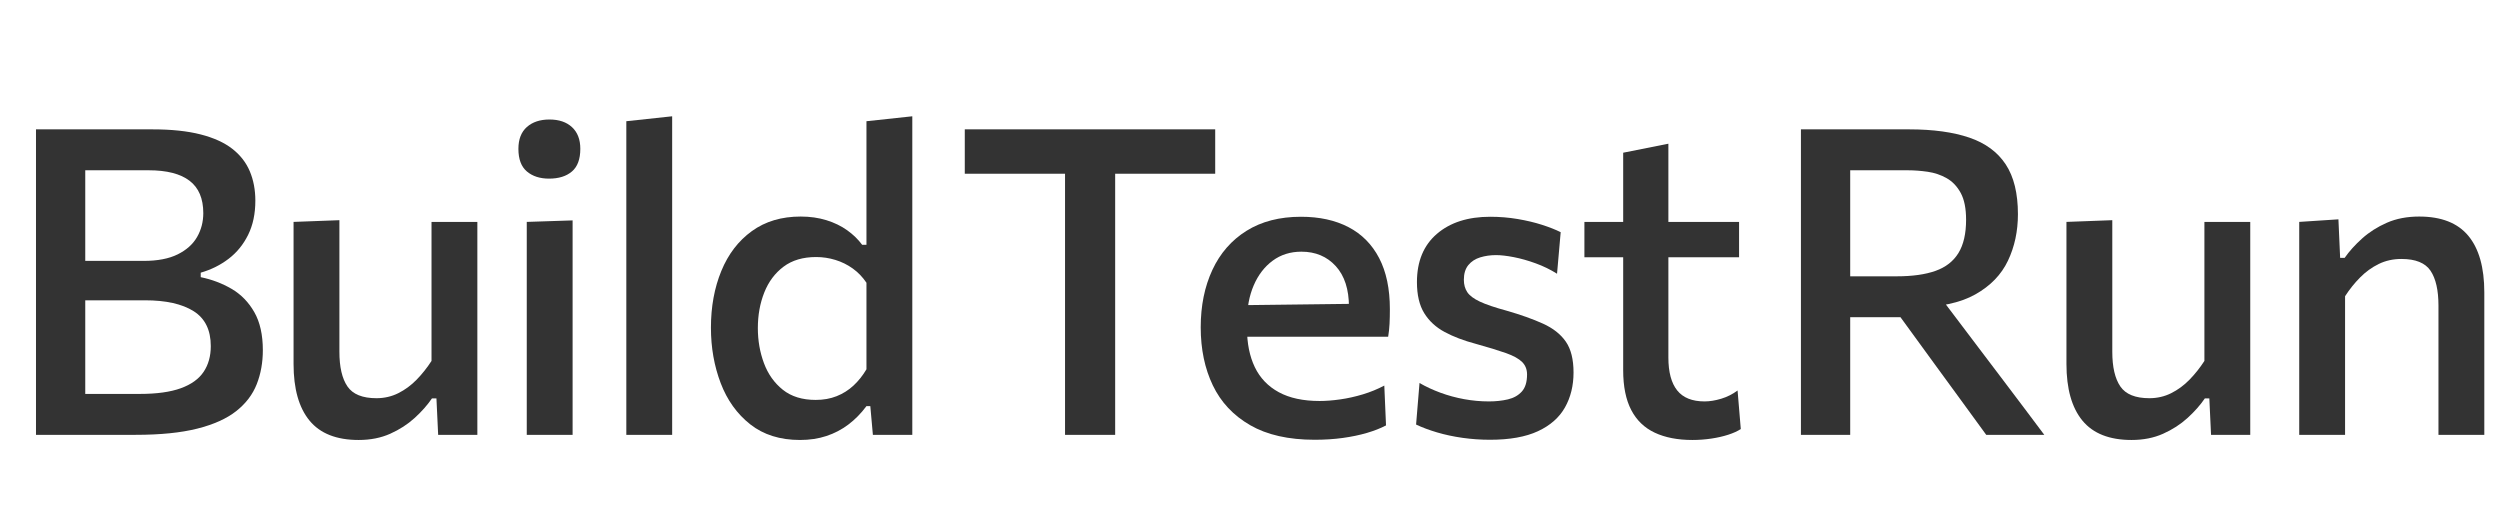 <?xml version="1.0" encoding="utf-8"?>
<svg viewBox="9.823 7.569 93.363 19.658" xmlns="http://www.w3.org/2000/svg">
  <path d="M 14.887 23.808 Q 14.063 23.808 13.363 23.808 Q 12.663 23.808 12.107 23.808 Q 11.551 23.808 11.167 23.808 Q 11.167 22.864 11.167 21.992 Q 11.167 21.12 11.167 20.056 L 11.167 16.208 Q 11.167 15.136 11.167 14.24 Q 11.167 13.344 11.167 12.4 Q 12.095 12.4 13.223 12.4 Q 14.351 12.4 15.519 12.4 Q 16.575 12.4 17.311 12.588 Q 18.047 12.776 18.495 13.124 Q 18.943 13.472 19.151 13.964 Q 19.359 14.456 19.359 15.064 Q 19.359 15.792 19.091 16.336 Q 18.823 16.88 18.363 17.232 Q 17.903 17.584 17.319 17.752 L 17.319 17.92 Q 17.943 18.048 18.471 18.356 Q 18.999 18.664 19.319 19.224 Q 19.639 19.784 19.639 20.648 Q 19.639 21.336 19.411 21.916 Q 19.183 22.496 18.647 22.92 Q 18.111 23.344 17.191 23.576 Q 16.271 23.808 14.887 23.808 Z M 13.007 22.28 L 15.047 22.28 Q 15.991 22.28 16.575 22.068 Q 17.159 21.856 17.427 21.456 Q 17.695 21.056 17.695 20.496 Q 17.695 19.592 17.051 19.188 Q 16.407 18.784 15.239 18.784 L 12.583 18.784 L 12.583 17.312 L 15.191 17.312 Q 15.967 17.312 16.459 17.068 Q 16.951 16.824 17.183 16.42 Q 17.415 16.016 17.415 15.528 Q 17.415 14.712 16.903 14.32 Q 16.391 13.928 15.375 13.928 L 13.007 13.928 Q 13.007 14.568 13.007 15.208 Q 13.007 15.848 13.007 16.624 L 13.007 19.664 Q 13.007 20.416 13.007 21.036 Q 13.007 21.656 13.007 22.28 Z" style="fill: rgb(51, 51, 51); white-space: pre;"/>
  <path d="M 23.218 24 Q 21.978 24 21.382 23.276 Q 20.786 22.552 20.786 21.16 Q 20.786 20.632 20.786 20.24 Q 20.786 19.848 20.786 19.456 Q 20.786 18.72 20.786 18.12 Q 20.786 17.52 20.786 16.976 Q 20.786 16.432 20.786 15.856 L 22.498 15.792 Q 22.498 16.664 22.498 17.504 Q 22.498 18.344 22.498 19.264 L 22.498 20.704 Q 22.498 21.56 22.798 22 Q 23.098 22.44 23.882 22.44 Q 24.322 22.44 24.698 22.252 Q 25.074 22.064 25.382 21.748 Q 25.69 21.432 25.938 21.048 L 25.938 19.264 Q 25.938 18.344 25.938 17.532 Q 25.938 16.72 25.938 15.856 L 27.65 15.856 Q 27.65 16.72 27.65 17.556 Q 27.65 18.392 27.65 19.456 L 27.65 20.32 Q 27.65 21.304 27.65 22.12 Q 27.65 22.936 27.65 23.808 L 26.186 23.808 L 26.122 22.448 L 25.954 22.448 Q 25.698 22.824 25.306 23.18 Q 24.914 23.536 24.394 23.768 Q 23.874 24 23.218 24 Z" style="fill: rgb(51, 51, 51); white-space: pre;"/>
  <path d="M 29.495 23.808 Q 29.495 22.936 29.495 22.12 Q 29.495 21.304 29.495 20.32 L 29.495 19.52 Q 29.495 18.784 29.495 18.168 Q 29.495 17.552 29.495 16.992 Q 29.495 16.432 29.495 15.856 L 31.207 15.8 Q 31.207 16.384 31.207 16.952 Q 31.207 17.52 31.207 18.144 Q 31.207 18.768 31.207 19.52 L 31.207 20.32 Q 31.207 21.304 31.207 22.12 Q 31.207 22.936 31.207 23.808 Z M 30.327 14.24 Q 29.815 14.24 29.499 13.972 Q 29.183 13.704 29.183 13.128 Q 29.183 12.592 29.499 12.312 Q 29.815 12.032 30.343 12.032 Q 30.879 12.032 31.187 12.32 Q 31.495 12.608 31.495 13.128 Q 31.495 13.704 31.183 13.972 Q 30.871 14.24 30.327 14.24 Z" style="fill: rgb(51, 51, 51); white-space: pre;"/>
  <path d="M 33.213 23.808 Q 33.213 22.936 33.213 22.12 Q 33.213 21.304 33.213 20.32 L 33.213 15.912 Q 33.213 14.912 33.213 13.96 Q 33.213 13.008 33.213 12.096 L 34.925 11.912 Q 34.925 12.872 34.925 13.852 Q 34.925 14.832 34.925 15.912 L 34.925 20.32 Q 34.925 21.304 34.925 22.12 Q 34.925 22.936 34.925 23.808 Z" style="fill: rgb(51, 51, 51); white-space: pre;"/>
  <path d="M 39.701 24 Q 38.581 24 37.841 23.416 Q 37.101 22.832 36.737 21.876 Q 36.373 20.92 36.373 19.808 Q 36.373 18.632 36.761 17.688 Q 37.149 16.744 37.901 16.2 Q 38.653 15.656 39.725 15.656 Q 40.245 15.656 40.685 15.792 Q 41.125 15.928 41.461 16.168 Q 41.797 16.408 42.021 16.712 L 42.181 16.712 L 42.181 15.912 Q 42.181 14.912 42.181 13.964 Q 42.181 13.016 42.181 12.096 L 43.893 11.912 Q 43.893 12.872 43.893 13.852 Q 43.893 14.832 43.893 15.912 L 43.893 20.32 Q 43.893 21.304 43.893 22.12 Q 43.893 22.936 43.893 23.808 L 42.421 23.808 L 42.325 22.736 L 42.181 22.736 Q 41.877 23.144 41.505 23.424 Q 41.133 23.704 40.685 23.852 Q 40.237 24 39.701 24 Z M 40.285 22.504 Q 40.717 22.504 41.069 22.364 Q 41.421 22.224 41.697 21.968 Q 41.973 21.712 42.181 21.36 L 42.181 18.128 Q 41.965 17.808 41.669 17.596 Q 41.373 17.384 41.021 17.276 Q 40.669 17.168 40.301 17.168 Q 39.565 17.168 39.085 17.528 Q 38.605 17.888 38.365 18.492 Q 38.125 19.096 38.125 19.824 Q 38.125 20.52 38.353 21.132 Q 38.581 21.744 39.057 22.124 Q 39.533 22.504 40.285 22.504 Z" style="fill: rgb(51, 51, 51); white-space: pre;"/>
  <path d="M 49.597 23.808 Q 49.597 22.864 49.597 21.992 Q 49.597 21.12 49.597 20.056 L 49.597 16.496 Q 49.597 15.416 49.597 14.524 Q 49.597 13.632 49.597 12.688 L 50.325 14.056 L 48.909 14.056 Q 47.965 14.056 47.237 14.056 Q 46.509 14.056 45.853 14.056 L 45.853 12.4 L 55.205 12.4 L 55.205 14.056 Q 54.557 14.056 53.829 14.056 Q 53.101 14.056 52.149 14.056 L 50.733 14.056 L 51.469 12.688 Q 51.469 13.632 51.469 14.524 Q 51.469 15.416 51.469 16.496 L 51.469 20.056 Q 51.469 21.12 51.469 21.992 Q 51.469 22.864 51.469 23.808 Z" style="fill: rgb(51, 51, 51); white-space: pre;"/>
  <path d="M 58.92 23.992 Q 57.456 23.992 56.512 23.448 Q 55.568 22.904 55.116 21.96 Q 54.664 21.016 54.664 19.792 Q 54.664 18.584 55.1 17.648 Q 55.536 16.712 56.376 16.188 Q 57.216 15.664 58.408 15.664 Q 59.44 15.664 60.184 16.052 Q 60.928 16.44 61.328 17.208 Q 61.728 17.976 61.728 19.112 Q 61.728 19.416 61.716 19.66 Q 61.704 19.904 61.664 20.144 L 60.168 19.488 Q 60.184 19.368 60.192 19.252 Q 60.2 19.136 60.2 19.032 Q 60.2 18.048 59.708 17.508 Q 59.216 16.968 58.424 16.968 Q 57.808 16.968 57.352 17.304 Q 56.896 17.64 56.644 18.224 Q 56.392 18.808 56.392 19.568 L 56.392 19.824 Q 56.392 20.672 56.684 21.28 Q 56.976 21.888 57.58 22.216 Q 58.184 22.544 59.104 22.544 Q 59.456 22.544 59.876 22.484 Q 60.296 22.424 60.72 22.296 Q 61.144 22.168 61.52 21.968 L 61.584 23.456 Q 61.28 23.616 60.872 23.736 Q 60.464 23.856 59.972 23.924 Q 59.48 23.992 58.92 23.992 Z M 55.352 20.144 L 55.352 18.976 L 60.64 18.912 L 61.664 19.336 L 61.664 20.144 Z" style="fill: rgb(51, 51, 51); white-space: pre;"/>
  <path d="M 65.467 23.992 Q 64.947 23.992 64.439 23.92 Q 63.931 23.848 63.487 23.716 Q 63.043 23.584 62.707 23.424 L 62.835 21.872 Q 63.195 22.08 63.619 22.236 Q 64.043 22.392 64.503 22.476 Q 64.963 22.56 65.427 22.56 Q 65.811 22.56 66.135 22.484 Q 66.459 22.408 66.655 22.192 Q 66.851 21.976 66.851 21.552 Q 66.851 21.272 66.667 21.088 Q 66.483 20.904 66.067 20.756 Q 65.651 20.608 64.931 20.408 Q 64.267 20.232 63.775 19.968 Q 63.283 19.704 63.011 19.264 Q 62.739 18.824 62.739 18.104 Q 62.739 16.944 63.483 16.304 Q 64.227 15.664 65.475 15.664 Q 66.003 15.664 66.499 15.748 Q 66.995 15.832 67.407 15.964 Q 67.819 16.096 68.107 16.24 L 67.971 17.792 Q 67.603 17.56 67.175 17.404 Q 66.747 17.248 66.355 17.172 Q 65.963 17.096 65.691 17.096 Q 65.379 17.096 65.103 17.18 Q 64.827 17.264 64.659 17.468 Q 64.491 17.672 64.491 18.016 Q 64.491 18.288 64.619 18.48 Q 64.747 18.672 65.087 18.832 Q 65.427 18.992 66.075 19.168 Q 66.883 19.4 67.447 19.656 Q 68.011 19.912 68.299 20.328 Q 68.587 20.744 68.587 21.48 Q 68.587 22.216 68.267 22.784 Q 67.947 23.352 67.259 23.672 Q 66.571 23.992 65.467 23.992 Z" style="fill: rgb(51, 51, 51); white-space: pre;"/>
  <path d="M 73.025 24 Q 72.201 24 71.621 23.728 Q 71.041 23.456 70.741 22.88 Q 70.441 22.304 70.441 21.392 Q 70.441 20.76 70.441 20.124 Q 70.441 19.488 70.441 18.852 Q 70.441 18.216 70.441 17.584 Q 70.441 16.952 70.441 16.32 Q 70.441 15.472 70.441 14.752 Q 70.441 14.032 70.441 13.272 L 72.129 12.936 Q 72.129 13.544 72.129 14.064 Q 72.129 14.584 72.129 15.124 Q 72.129 15.664 72.129 16.32 L 72.129 20.92 Q 72.129 21.736 72.457 22.148 Q 72.785 22.56 73.481 22.56 Q 73.769 22.56 74.101 22.46 Q 74.433 22.36 74.713 22.152 L 74.833 23.592 Q 74.649 23.712 74.365 23.804 Q 74.081 23.896 73.733 23.948 Q 73.385 24 73.025 24 Z M 68.993 17.176 L 68.993 15.856 L 74.769 15.856 L 74.769 17.176 Q 73.985 17.176 73.193 17.176 Q 72.401 17.176 71.649 17.176 L 70.921 17.176 Z" style="fill: rgb(51, 51, 51); white-space: pre;"/>
  <path d="M 77.079 23.808 Q 77.079 22.864 77.079 21.992 Q 77.079 21.12 77.079 20.056 L 77.079 16.208 Q 77.079 15.136 77.079 14.24 Q 77.079 13.344 77.079 12.4 Q 77.559 12.4 78.199 12.4 Q 78.839 12.4 79.579 12.4 Q 80.319 12.4 81.127 12.4 Q 82.463 12.4 83.367 12.708 Q 84.271 13.016 84.727 13.708 Q 85.183 14.4 85.183 15.568 Q 85.183 16.52 84.811 17.304 Q 84.439 18.088 83.591 18.564 Q 82.743 19.04 81.311 19.048 L 81.975 18.256 L 83.687 20.52 Q 84.087 21.048 84.535 21.64 Q 84.983 22.232 85.411 22.8 Q 85.839 23.368 86.167 23.808 L 83.999 23.808 Q 83.487 23.104 83.011 22.452 Q 82.535 21.8 82.079 21.176 L 80.087 18.44 L 81.223 19.416 L 78.591 19.416 L 78.591 17.888 L 80.663 17.888 Q 81.535 17.888 82.107 17.684 Q 82.679 17.48 82.963 17.016 Q 83.247 16.552 83.247 15.776 Q 83.247 15.144 83.047 14.776 Q 82.847 14.408 82.523 14.224 Q 82.199 14.04 81.815 13.984 Q 81.431 13.928 81.063 13.928 L 77.615 13.928 L 78.919 12.688 Q 78.919 13.672 78.919 14.56 Q 78.919 15.448 78.919 16.496 L 78.919 20.056 Q 78.919 21.12 78.919 21.992 Q 78.919 22.864 78.919 23.808 Z" style="fill: rgb(51, 51, 51); white-space: pre;"/>
  <path d="M 89.427 24 Q 88.187 24 87.591 23.276 Q 86.995 22.552 86.995 21.16 Q 86.995 20.632 86.995 20.24 Q 86.995 19.848 86.995 19.456 Q 86.995 18.72 86.995 18.12 Q 86.995 17.52 86.995 16.976 Q 86.995 16.432 86.995 15.856 L 88.707 15.792 Q 88.707 16.664 88.707 17.504 Q 88.707 18.344 88.707 19.264 L 88.707 20.704 Q 88.707 21.56 89.007 22 Q 89.307 22.44 90.091 22.44 Q 90.531 22.44 90.907 22.252 Q 91.283 22.064 91.591 21.748 Q 91.899 21.432 92.147 21.048 L 92.147 19.264 Q 92.147 18.344 92.147 17.532 Q 92.147 16.72 92.147 15.856 L 93.859 15.856 Q 93.859 16.72 93.859 17.556 Q 93.859 18.392 93.859 19.456 L 93.859 20.32 Q 93.859 21.304 93.859 22.12 Q 93.859 22.936 93.859 23.808 L 92.395 23.808 L 92.331 22.448 L 92.163 22.448 Q 91.907 22.824 91.515 23.18 Q 91.123 23.536 90.603 23.768 Q 90.083 24 89.427 24 Z" style="fill: rgb(51, 51, 51); white-space: pre;"/>
  <path d="M 95.688 23.808 Q 95.688 22.936 95.688 22.12 Q 95.688 21.304 95.688 20.32 L 95.688 19.52 Q 95.688 18.632 95.688 17.708 Q 95.688 16.784 95.688 15.856 L 97.152 15.76 L 97.216 17.2 L 97.384 17.2 Q 97.64 16.832 98.036 16.476 Q 98.432 16.12 98.96 15.888 Q 99.488 15.656 100.168 15.656 Q 101.408 15.656 102.004 16.376 Q 102.6 17.096 102.6 18.488 Q 102.6 19.008 102.6 19.428 Q 102.6 19.848 102.6 20.32 Q 102.6 21.28 102.6 22.108 Q 102.6 22.936 102.6 23.808 L 100.888 23.808 Q 100.888 22.936 100.888 22.116 Q 100.888 21.296 100.888 20.408 L 100.888 18.984 Q 100.888 18.12 100.592 17.68 Q 100.296 17.24 99.504 17.24 Q 99.04 17.24 98.656 17.428 Q 98.272 17.616 97.96 17.932 Q 97.648 18.248 97.4 18.632 L 97.4 20.408 Q 97.4 21.328 97.4 22.132 Q 97.4 22.936 97.4 23.808 Z" style="fill: rgb(51, 51, 51); white-space: pre;"/>
</svg>
